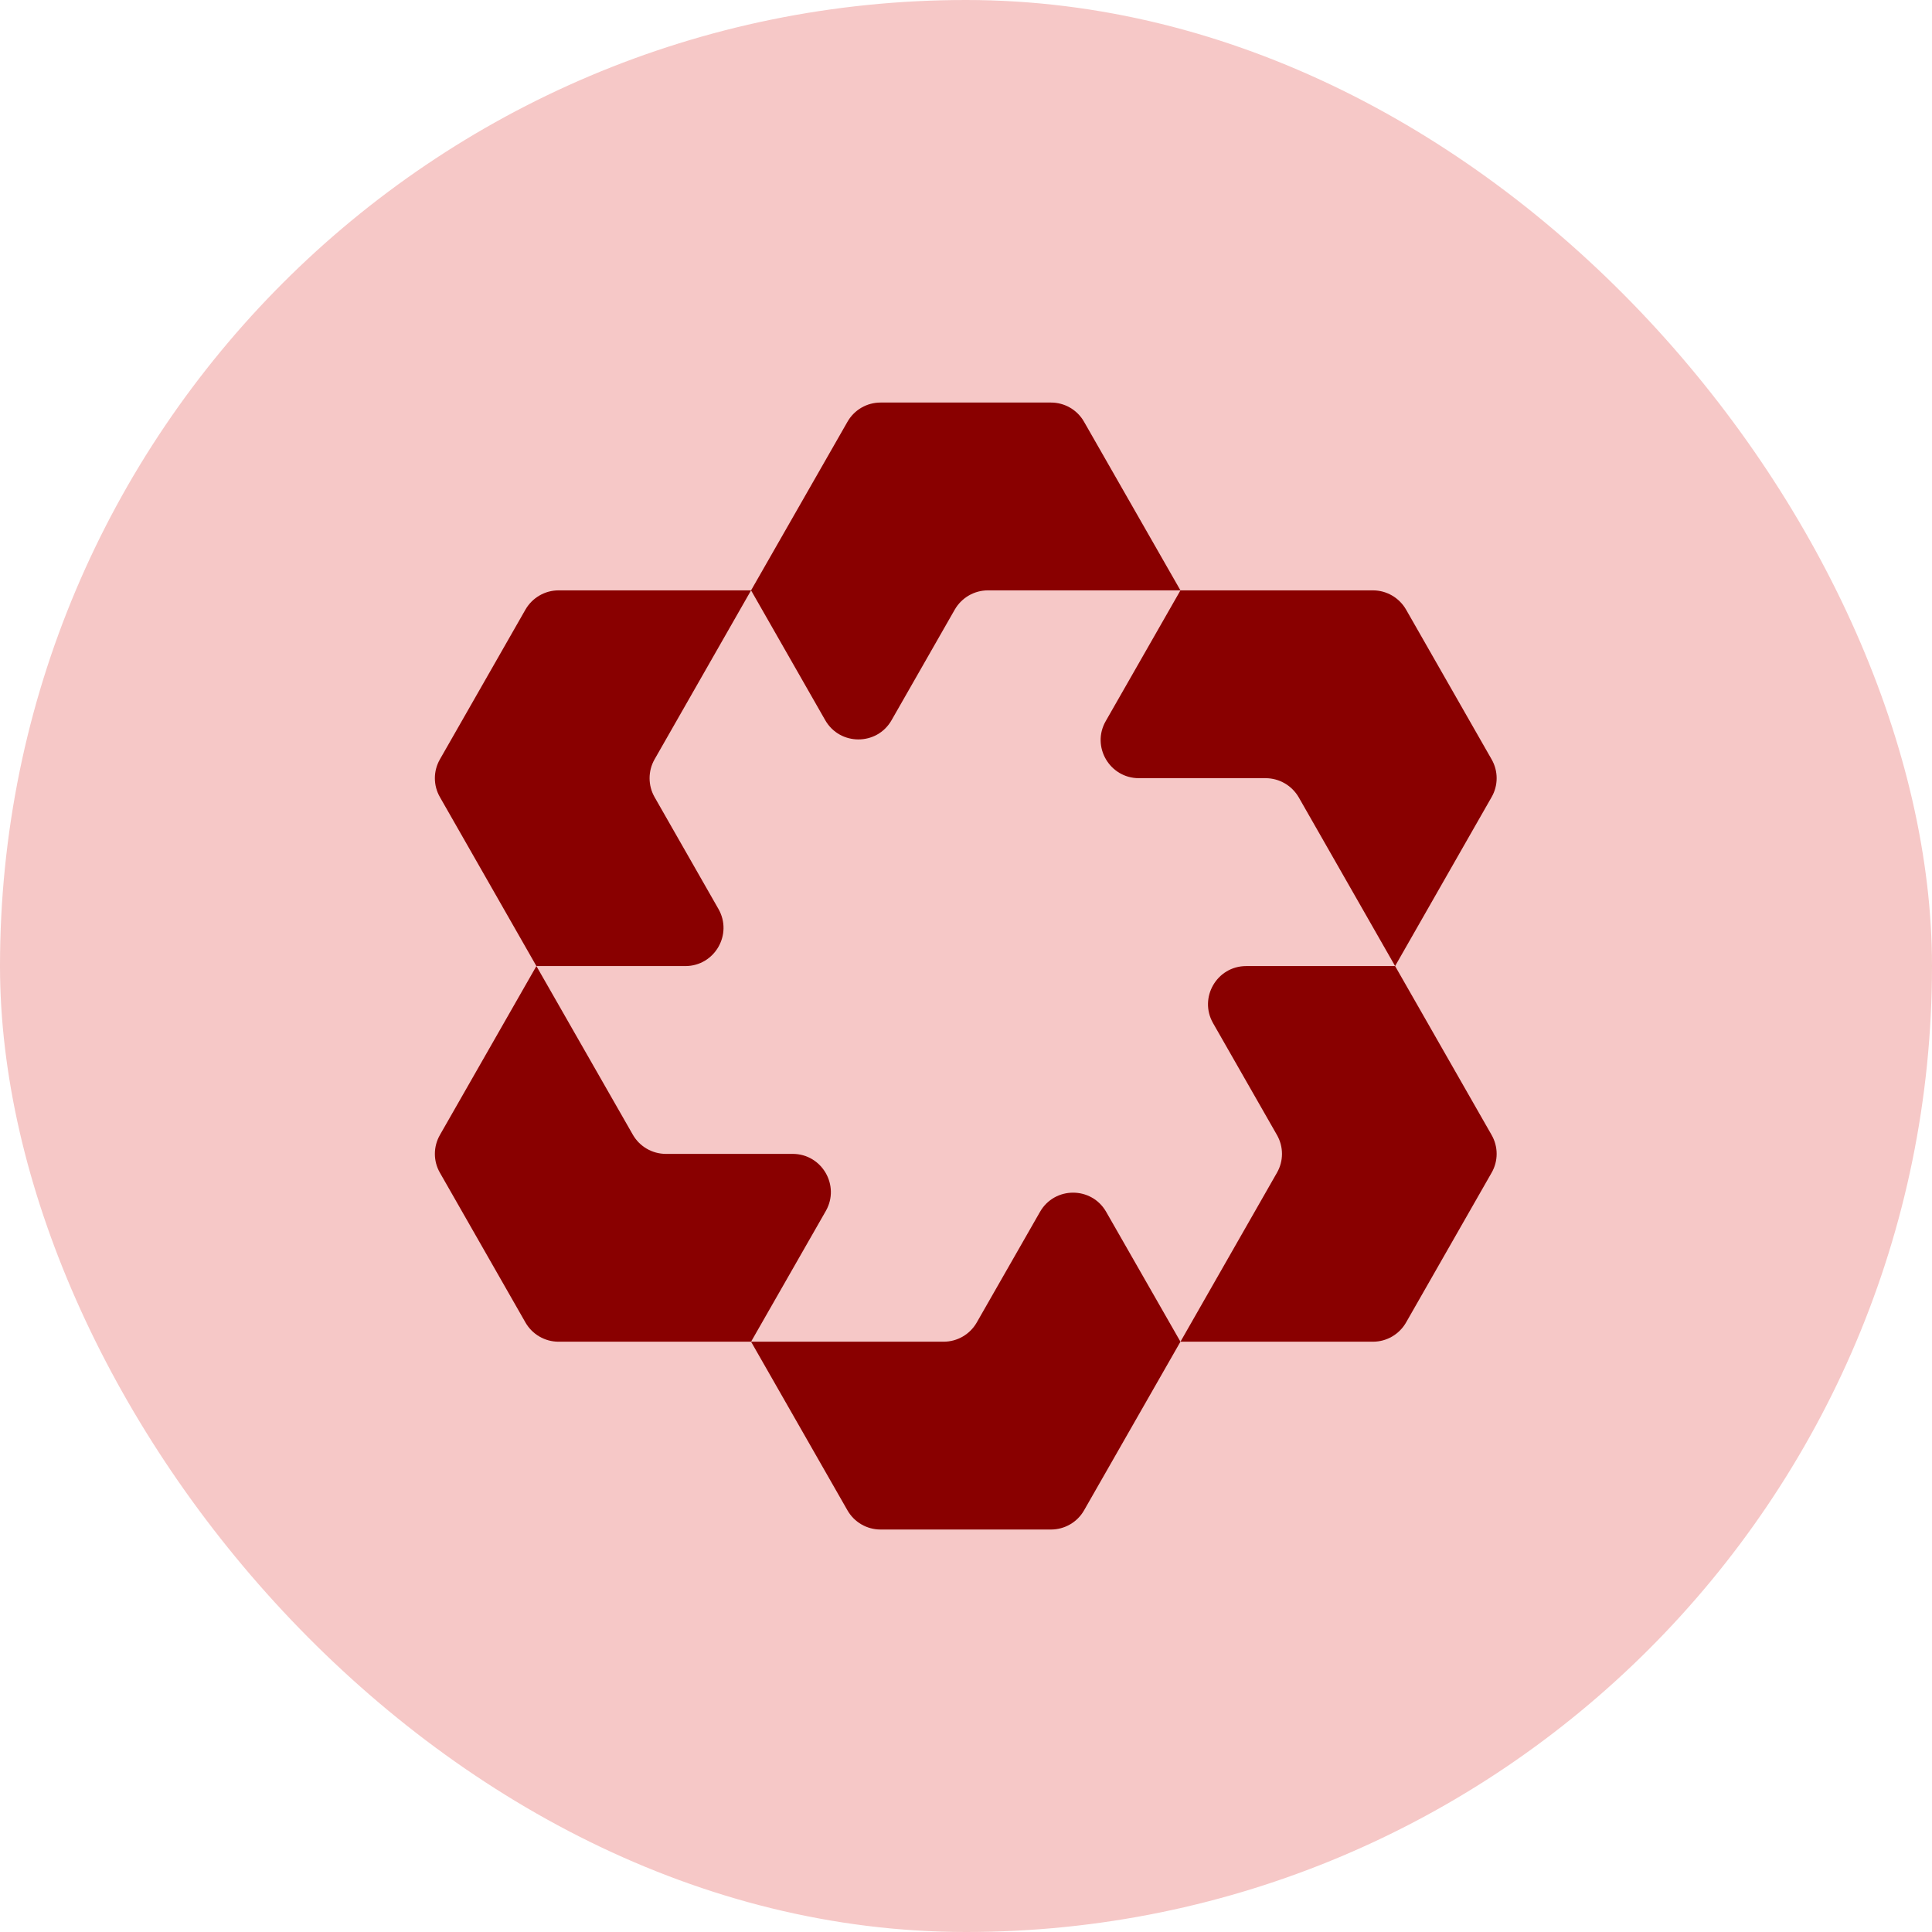<svg width="28" height="28" viewBox="0 0 28 28" fill="none" xmlns="http://www.w3.org/2000/svg">
<rect width="28" height="28" rx="14" fill="#F6C8C7"/>
<path d="M12.921 10.438C12.709 10.809 12.173 10.809 11.96 10.438L10.885 8.556L12.282 6.113C12.38 5.94 12.563 5.834 12.762 5.834H15.231C15.43 5.834 15.613 5.94 15.711 6.113L17.108 8.556H14.318C14.119 8.556 13.936 8.663 13.837 8.835L12.921 10.438Z" fill="#890000"/>
<path d="M20.219 14.001L18.823 11.557C18.724 11.385 18.541 11.278 18.342 11.278H16.506C16.081 11.278 15.814 10.819 16.025 10.451L17.108 8.556H19.898C20.096 8.556 20.279 8.663 20.378 8.835L21.617 11.004C21.715 11.174 21.715 11.383 21.617 11.553L20.219 14.001Z" fill="#890000"/>
<path d="M17.108 19.445H19.898C20.096 19.445 20.279 19.339 20.378 19.166L21.617 16.997C21.715 16.827 21.715 16.619 21.617 16.448L20.219 14.001H18.061C17.636 14.001 17.37 14.46 17.581 14.829L18.506 16.448C18.604 16.619 18.604 16.827 18.506 16.997L17.108 19.445Z" fill="#890000"/>
<path d="M10.885 19.445H13.675C13.874 19.445 14.057 19.339 14.156 19.166L15.072 17.564C15.284 17.192 15.82 17.192 16.032 17.564L17.108 19.445L15.711 21.889C15.613 22.061 15.43 22.167 15.231 22.167H12.762C12.563 22.167 12.38 22.061 12.282 21.889L10.885 19.445Z" fill="#890000"/>
<path d="M7.774 14.001H9.932C10.357 14.001 10.623 13.542 10.412 13.173L9.487 11.553C9.39 11.383 9.39 11.174 9.487 11.004L10.885 8.556H8.095C7.897 8.556 7.714 8.663 7.615 8.835L6.376 11.004C6.278 11.174 6.278 11.383 6.376 11.553L7.774 14.001Z" fill="#890000"/>
<path d="M7.774 14.001L6.376 16.448C6.278 16.619 6.278 16.827 6.376 16.997L7.615 19.166C7.714 19.339 7.897 19.445 8.095 19.445H10.885L11.968 17.551C12.179 17.182 11.912 16.723 11.488 16.723H9.651C9.452 16.723 9.269 16.616 9.171 16.444L7.774 14.001Z" fill="#890000"/>
</svg>
